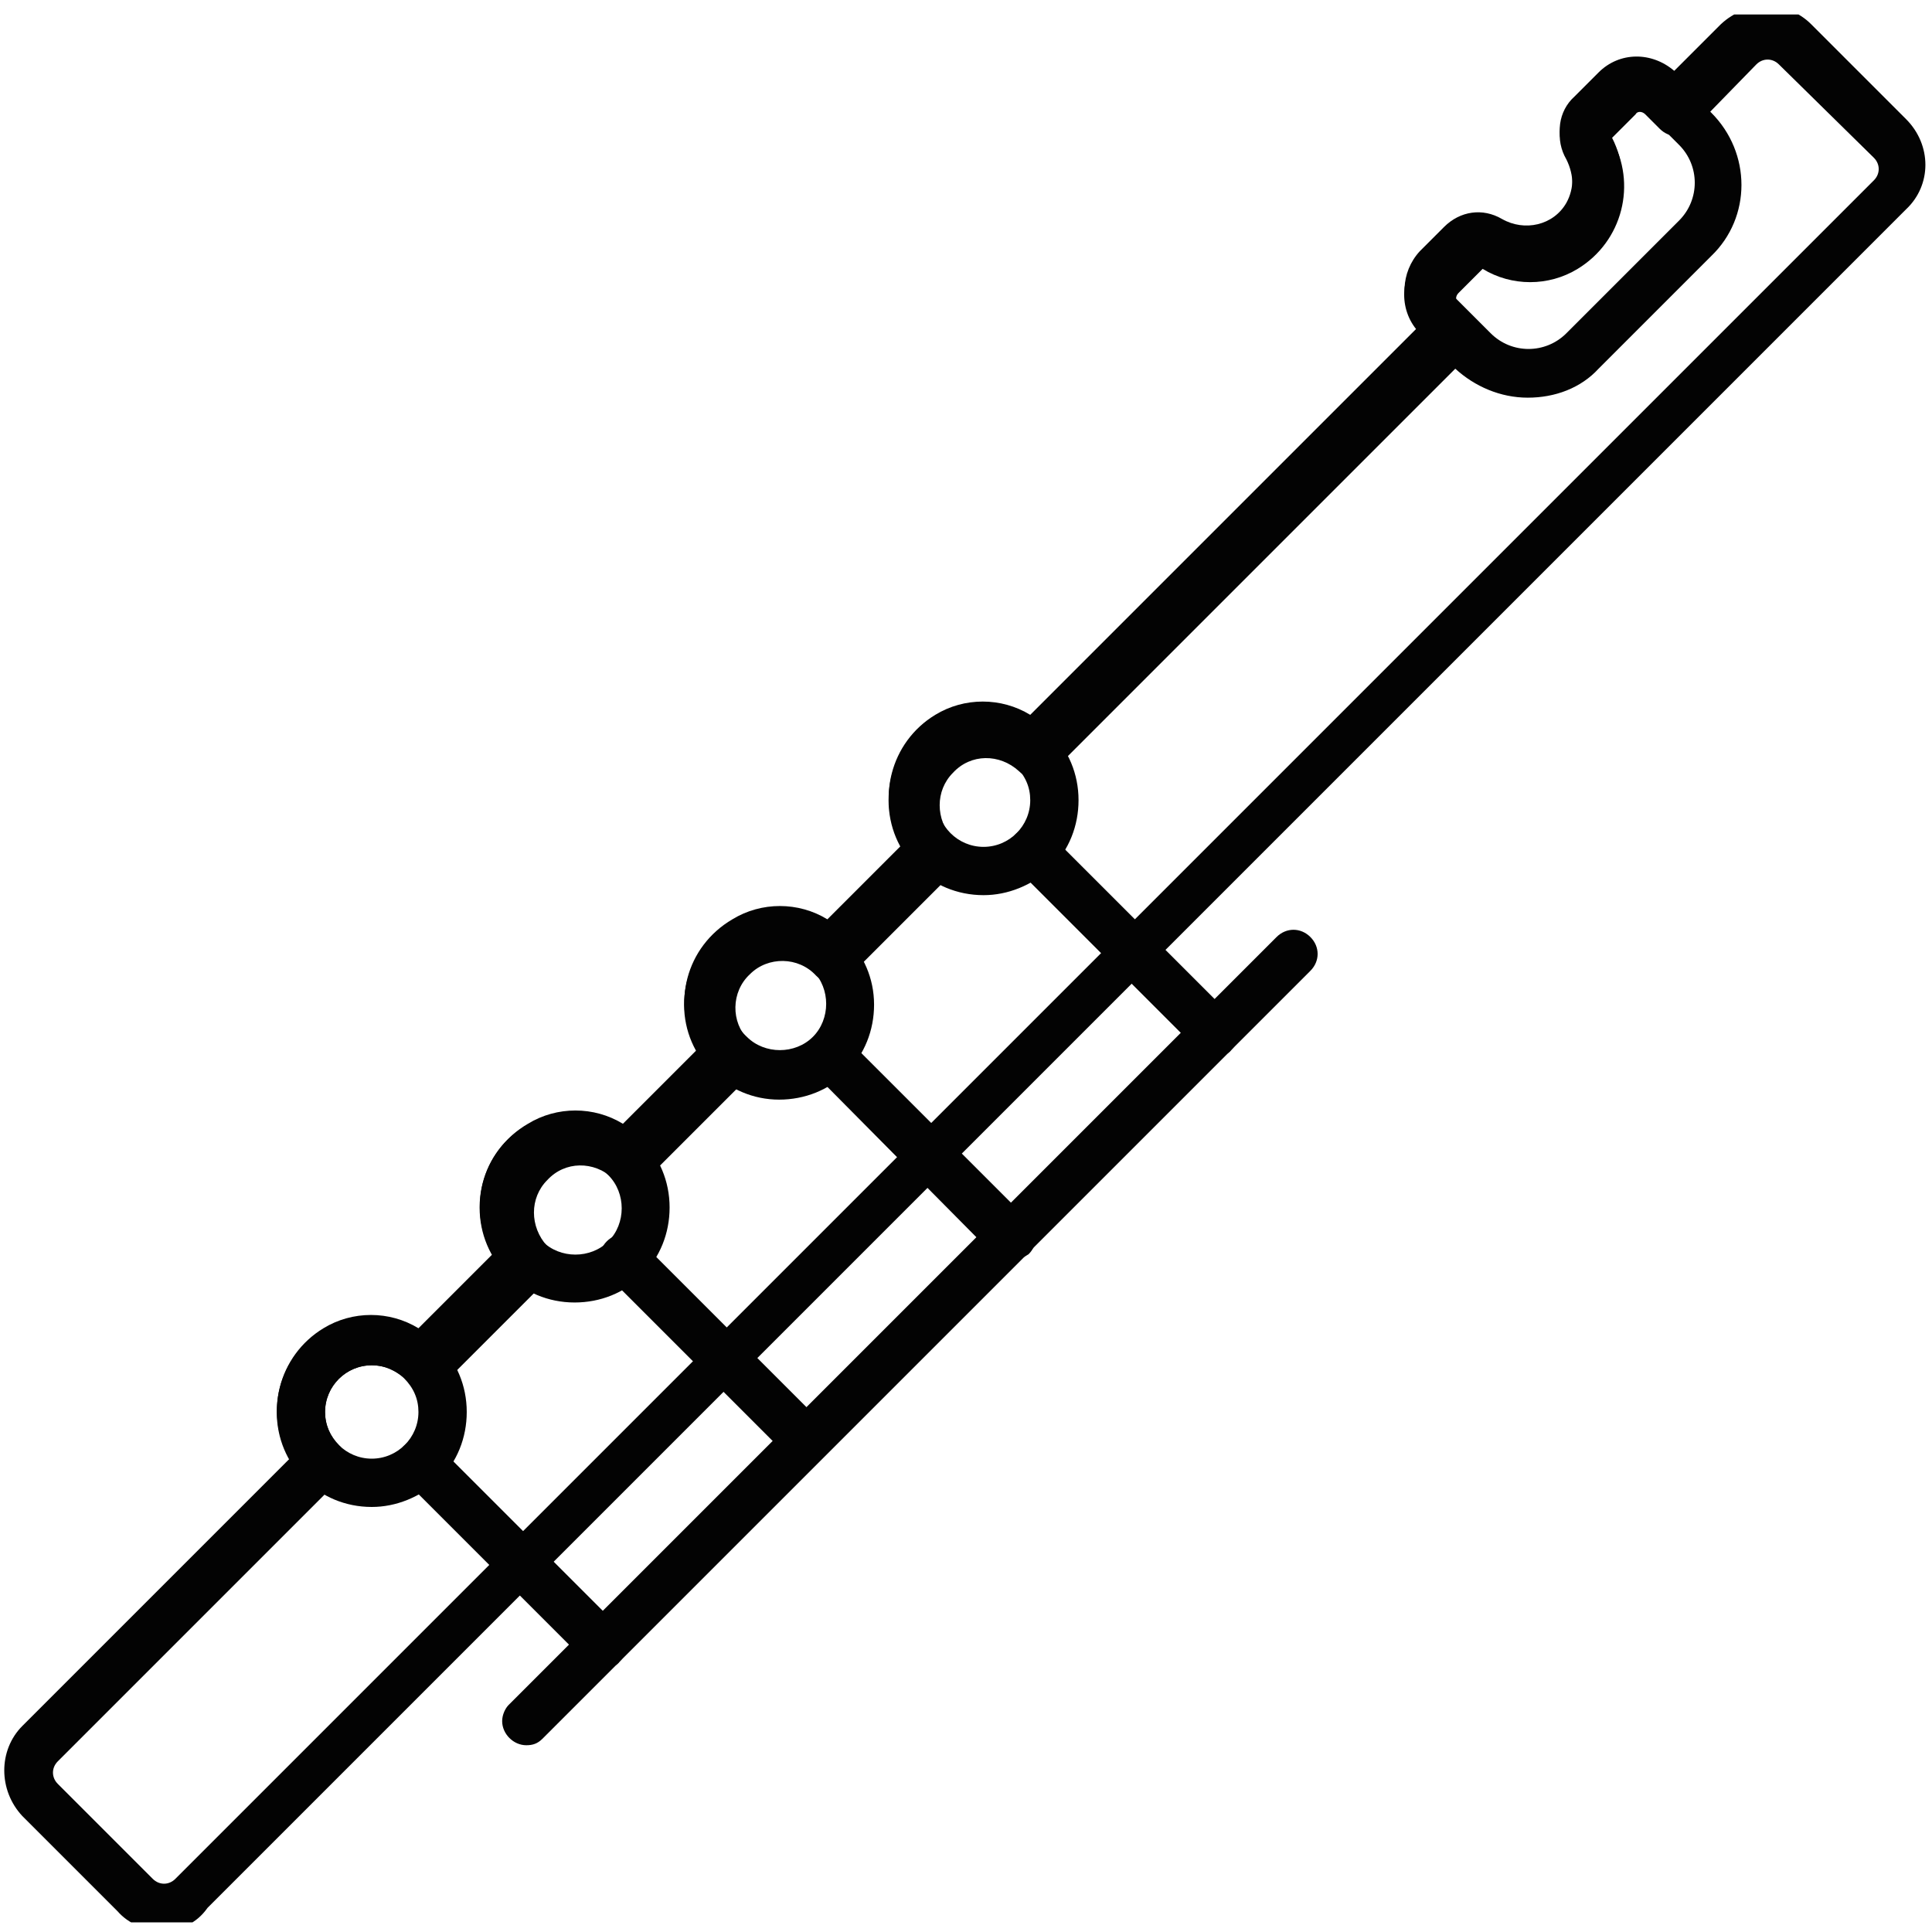 <?xml version="1.0" encoding="utf-8"?>
<!-- Generator: Adobe Illustrator 26.2.1, SVG Export Plug-In . SVG Version: 6.00 Build 0)  -->
<svg version="1.1" id="Calque_1" xmlns="http://www.w3.org/2000/svg" xmlns:xlink="http://www.w3.org/1999/xlink" x="0px" y="0px"
	 viewBox="0 0 120 120" style="enable-background:new 0 0 120 120;" xml:space="preserve">
<style type="text/css">
	.st0{clip-path:url(#SVGID_00000018958007966301834150000010033328166683852981_);}
	.st1{fill:#030303;}
	.st2{clip-path:url(#SVGID_00000058581571642009165250000014593532747268636084_);}
	.st3{clip-path:url(#SVGID_00000036209496681530104880000012383885642809948564_);}
	.st4{clip-path:url(#SVGID_00000130631058918114937380000010256620802027947409_);}
	.st5{clip-path:url(#SVGID_00000103232085425287637970000004486048129434828442_);}
	.st6{clip-path:url(#SVGID_00000114048878970117575850000006626450891537647294_);}
	.st7{clip-path:url(#SVGID_00000072242341379794558270000009377166283186700680_);}
	.st8{clip-path:url(#SVGID_00000109004332551688174630000011210668822201938579_);}
	.st9{clip-path:url(#SVGID_00000180329679534425744320000017798481394715593351_);}
</style>
<g id="Groupe_190" transform="translate(380.666 -0.118)">
	<g>
		<defs>
			<rect id="SVGID_00000101099081686753989790000011619226558357504138_" x="-380.7" y="0.9" width="120" height="118.5"/>
		</defs>
		<clipPath id="SVGID_00000100342177864142754960000001875572251597126054_">
			<use xlink:href="#SVGID_00000101099081686753989790000011619226558357504138_"  style="overflow:visible;"/>
		</clipPath>
		
			<g id="Groupe_138" transform="translate(-0.176 0.118)" style="clip-path:url(#SVGID_00000100342177864142754960000001875572251597126054_);">
			<path id="Tracé_473" class="st1" d="M-370.4,119.9c-1.1,0-2.1-0.4-2.8-1.2l-5.9-5.9c-1.5-1.6-1.5-4.1,0-5.6l16.6-16.6
				c-1.6-2.8-0.7-6.4,2.1-8.1c1.8-1.1,4.1-1.1,5.9,0l4.6-4.6c-1.6-2.8-0.7-6.4,2.2-8.1c1.8-1.1,4.1-1.1,5.9,0l4.6-4.6
				c-1.6-2.8-0.7-6.4,2.2-8.1c1.8-1.1,4.1-1.1,5.9,0l4.6-4.6c-1.6-2.8-0.7-6.4,2.1-8.1c1.8-1.1,4.1-1.1,5.9,0l24.1-24.1
				c-1.2-1.4-1.1-3.4,0.1-4.7l1.5-1.5c1-1,2.4-1.2,3.6-0.5c1.4,0.8,3.2,0.4,4-1c0.5-0.9,0.5-2,0-3c-0.7-1.2-0.5-2.7,0.5-3.6l1.5-1.5
				c1.3-1.3,3.3-1.3,4.7-0.1l2.9-2.9c1.6-1.5,4.1-1.5,5.6,0l5.9,5.9l0,0c1.6,1.6,1.6,4.1,0,5.6l-105.5,105.5
				C-368.3,119.5-369.3,119.9-370.4,119.9 M-357.4,84.8c-1.6,0-2.9,1.3-2.9,2.9c0,0.8,0.3,1.5,0.9,2.1c0.6,0.6,0.6,1.5,0,2.1
				l-17.5,17.5c-0.4,0.4-0.4,1,0,1.4c0,0,0,0,0,0l5.9,5.9c0.4,0.4,1,0.4,1.4,0c0,0,0,0,0,0l105.5-105.5c0.4-0.4,0.4-1,0-1.4
				c0,0,0,0,0,0l-5.9-5.8c-0.4-0.4-1-0.4-1.4,0c0,0,0,0,0,0l-3.9,4c-0.6,0.6-1.5,0.6-2.1,0l-0.9-0.9c-0.2-0.2-0.5-0.2-0.6,0
				l-1.5,1.5c0,0,0,0,0,0c1.6,2.8,0.7,6.4-2.1,8.1c-1.8,1.1-4.1,1.1-5.9,0l-1.5,1.5c-0.2,0.2-0.2,0.5,0,0.6c0,0,0,0,0,0l0.9,0.9
				c0.6,0.6,0.6,1.5,0,2.1l-26.1,26.1c-0.6,0.6-1.5,0.6-2.1,0c0,0,0,0,0,0c-1.2-1.1-3-1.1-4.1,0.1c-1.1,1.1-1.1,2.9,0,4.1
				c0.6,0.6,0.6,1.5,0,2.1l-6.4,6.4c-0.6,0.6-1.5,0.6-2.1,0c-1.1-1.2-3-1.2-4.1-0.1c-1.2,1.1-1.2,3-0.1,4.1c0,0,0,0,0.1,0.1
				c0.6,0.6,0.6,1.5,0,2.1l-6.4,6.4c-0.6,0.6-1.5,0.6-2.1,0c-1.2-1.1-3-1.1-4.1,0.1c-1.1,1.1-1.1,2.9,0,4.1c0.6,0.6,0.6,1.5,0,2.1
				l-6.4,6.4c-0.6,0.6-1.5,0.6-2.1,0C-355.9,85.1-356.6,84.8-357.4,84.8"/>
			<path id="Tracé_474" class="st1" d="M-319.4,55.6c-3.3,0-5.9-2.6-5.9-5.9c0-3.3,2.6-5.9,5.9-5.9c3.3,0,5.9,2.6,5.9,5.9
				c0,1.6-0.6,3.1-1.7,4.2C-316.4,55-317.9,55.6-319.4,55.6 M-319.4,46.8c-1.6,0-2.9,1.3-2.9,2.9c0,1.6,1.3,2.9,2.9,2.9
				c1.6,0,2.9-1.3,2.9-2.9c0-0.8-0.3-1.5-0.9-2.1C-317.9,47.1-318.7,46.8-319.4,46.8"/>
			<path id="Tracé_475" class="st1" d="M-332.1,68.3c-3.2,0-5.9-2.6-5.9-5.9c0-3.2,2.6-5.9,5.9-5.9c3.2,0,5.9,2.6,5.9,5.9
				c0,1.6-0.6,3.1-1.7,4.2C-329,67.7-330.5,68.3-332.1,68.3 M-334.1,64.4c1.1,1.1,3,1.1,4.1,0c1.1-1.1,1.1-3,0-4.1s-3-1.1-4.1,0
				c0,0,0,0,0,0C-335.3,61.5-335.3,63.3-334.1,64.4"/>
			<path id="Tracé_476" class="st1" d="M-344.8,80.9c-3.3,0-5.9-2.6-5.9-5.9c0-3.3,2.6-5.9,5.9-5.9c3.3,0,5.9,2.6,5.9,5.9
				c0,1.6-0.6,3.1-1.7,4.2C-341.7,80.3-343.2,80.9-344.8,80.9 M-344.8,72.1c-1.6,0-2.9,1.3-2.9,2.9c0,0.8,0.3,1.5,0.9,2.1l0,0
				c1.1,1.1,3,1.1,4.1,0c1.1-1.1,1.1-3,0-4.1C-343.3,72.4-344,72.1-344.8,72.1"/>
			<path id="Tracé_477" class="st1" d="M-357.4,93.6c-3.3,0-5.9-2.6-5.9-5.9s2.6-5.9,5.9-5.9c3.3,0,5.9,2.6,5.9,5.9
				c0,1.6-0.6,3.1-1.7,4.2C-354.4,93-355.9,93.6-357.4,93.6 M-357.4,84.8c-1.6,0-2.9,1.3-2.9,2.9c0,1.6,1.3,2.9,2.9,2.9
				s2.9-1.3,2.9-2.9c0-0.8-0.3-1.5-0.9-2.1C-355.9,85.1-356.6,84.8-357.4,84.8"/>
			<path id="Tracé_478" class="st1" d="M-343,103.6c-0.4,0-0.8-0.2-1.1-0.4l-11.3-11.3c-0.6-0.6-0.6-1.5,0-2.1
				c0.6-0.6,1.5-0.6,2.1,0l11.3,11.3c0.6,0.6,0.6,1.5,0,2.1C-342.2,103.5-342.6,103.6-343,103.6"/>
			<path id="Tracé_479" class="st1" d="M-330.4,90.9c-0.4,0-0.8-0.2-1.1-0.4l-11.3-11.3c-0.6-0.6-0.6-1.5,0-2.1
				c0.6-0.6,1.5-0.6,2.1,0c0,0,0,0,0,0l11.3,11.3c0.6,0.6,0.6,1.5,0,2.1C-329.6,90.8-330,90.9-330.4,90.9"/>
			<path id="Tracé_480" class="st1" d="M-317.7,78.3c-0.4,0-0.8-0.2-1.1-0.4L-330,66.6c-0.6-0.6-0.6-1.5,0-2.1
				c0.6-0.6,1.5-0.6,2.1,0c0,0,0,0,0,0l11.3,11.3c0.6,0.6,0.6,1.5,0,2.1C-316.9,78.1-317.3,78.3-317.7,78.3"/>
			<path id="Tracé_481" class="st1" d="M-305,65.6c-0.4,0-0.8-0.2-1.1-0.4l-11.3-11.3c-0.6-0.6-0.6-1.5,0-2.1
				c0.6-0.6,1.5-0.6,2.1,0l11.3,11.3c0.6,0.6,0.6,1.5,0,2.1C-304.2,65.5-304.6,65.6-305,65.6"/>
			<path id="Tracé_482" class="st1" d="M-347.8,108.4c-0.8,0-1.5-0.7-1.5-1.5c0-0.4,0.2-0.8,0.4-1l47.7-47.7c0.6-0.6,1.5-0.6,2.1,0
				c0.6,0.6,0.6,1.5,0,2.1l-47.7,47.7C-347.1,108.3-347.4,108.4-347.8,108.4"/>
			<path id="Tracé_483" class="st1" d="M-285.6,24.7c-1.7,0-3.3-0.7-4.5-1.8l-2.2-2.2c-1.3-1.3-1.3-3.5,0-4.8l1.5-1.5
				c0.9-1,2.4-1.2,3.6-0.5c1.4,0.8,3.2,0.4,4-1c0.5-0.9,0.5-2,0-3c-0.7-1.2-0.5-2.7,0.5-3.6l1.5-1.5c1.3-1.3,3.5-1.3,4.8,0
				c0,0,0,0,0,0l2.2,2.2c2.5,2.5,2.5,6.5,0,8.9l-7,7C-282.3,24.1-283.9,24.7-285.6,24.7 M-288.6,16.4l-1.5,1.5
				c-0.2,0.2-0.2,0.5,0,0.6c0,0,0,0,0,0l2.2,2.2c1.3,1.3,3.4,1.3,4.7,0l7-7c1.3-1.3,1.3-3.4,0-4.7l-2.2-2.2c-0.2-0.2-0.5-0.2-0.6,0
				l-1.5,1.5c0,0,0,0,0,0c1.6,2.8,0.7,6.4-2.1,8.1C-284.5,17.5-286.8,17.5-288.6,16.4"/>
		</g>
	</g>
</g>
</svg>
